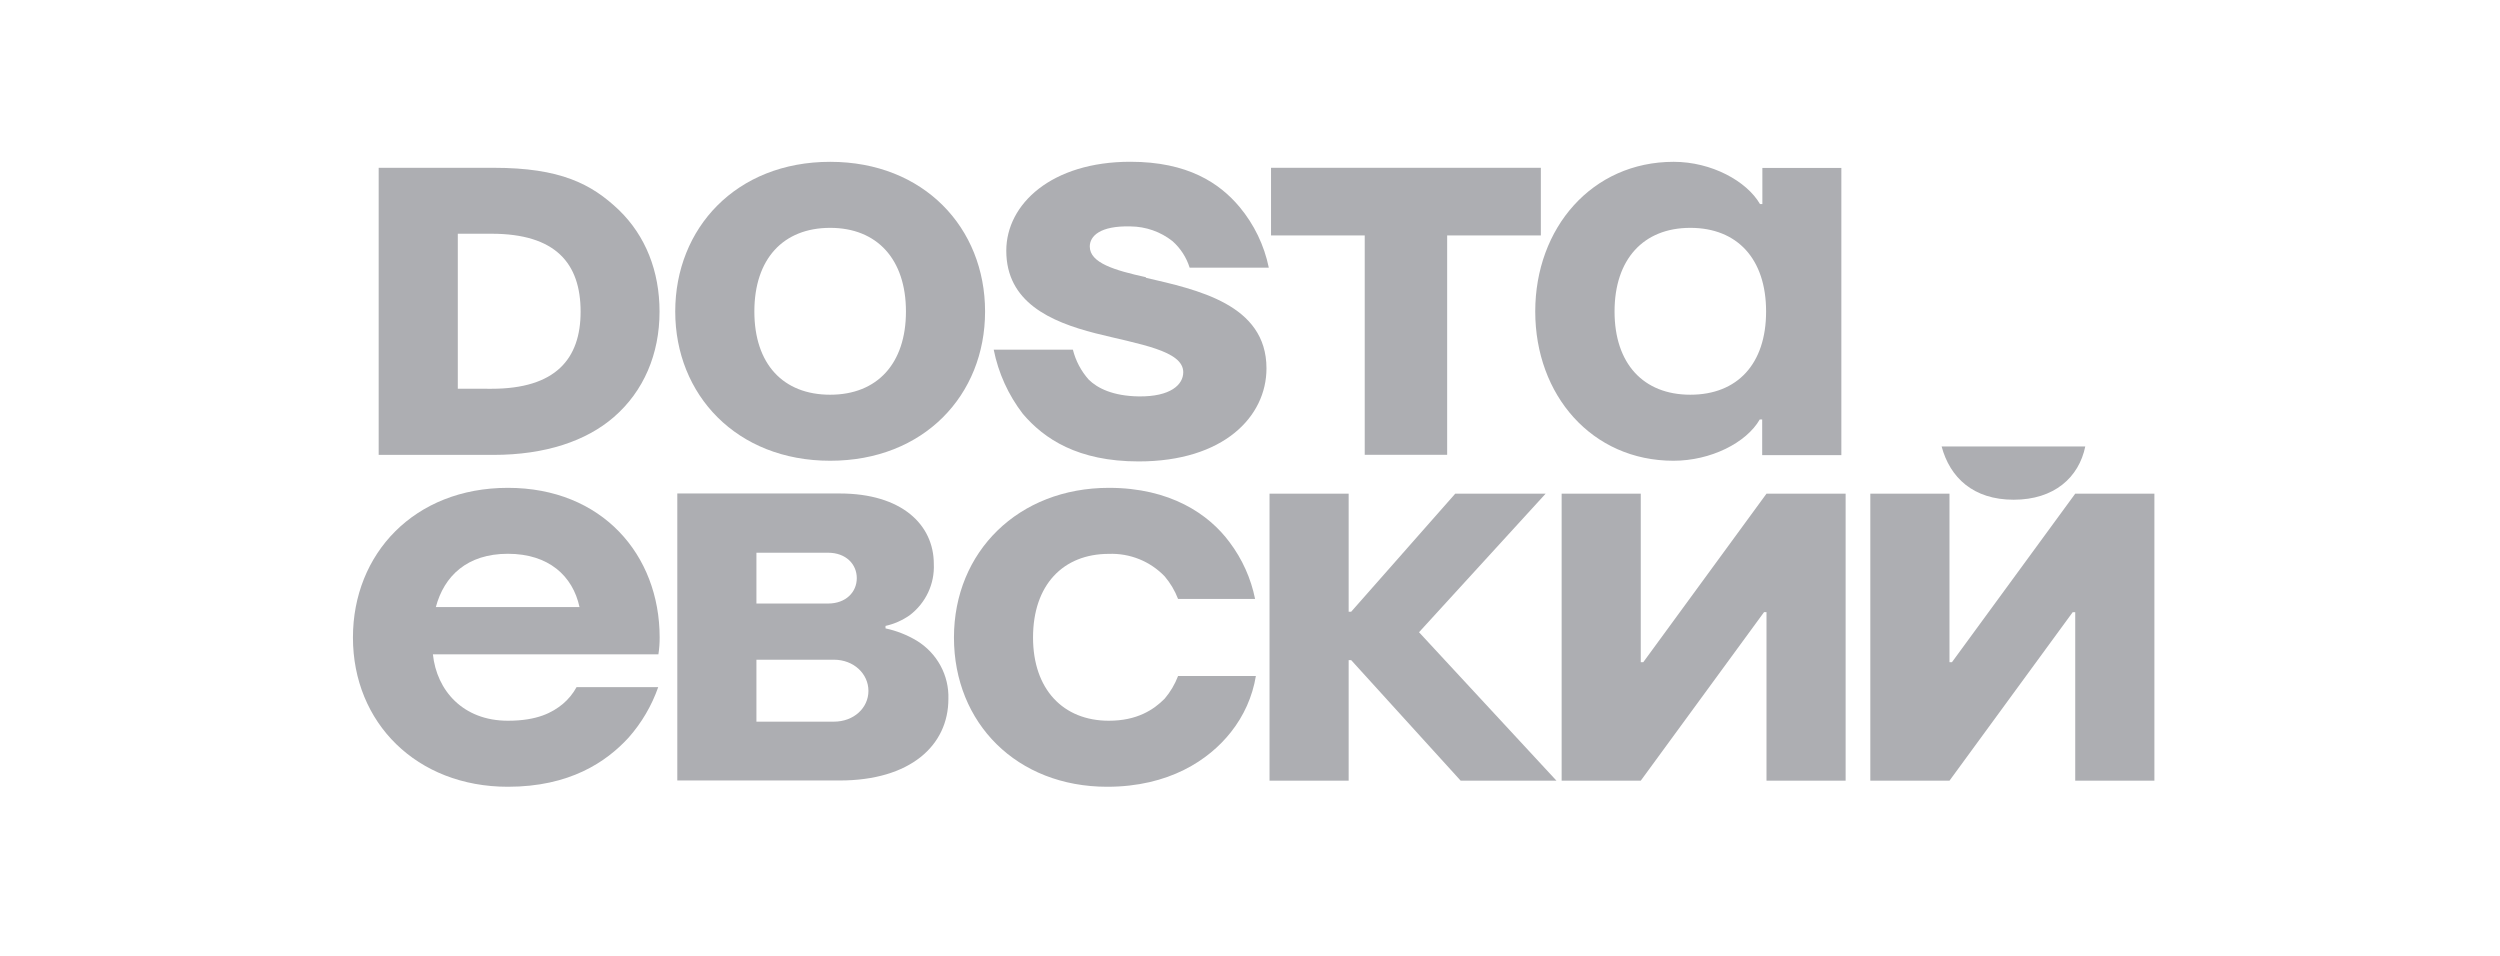 <?xml version="1.0" encoding="UTF-8"?> <svg xmlns="http://www.w3.org/2000/svg" width="340" height="130" viewBox="0 0 340 130" fill="none"><path d="M66.846 52.873C75.568 52.873 78.963 48.806 78.963 42.389C78.963 35.81 75.568 31.788 66.846 31.788H62.261V52.866L66.846 52.873ZM51.5 22.82H67.131C76.189 22.82 80.432 24.996 84.175 28.564C87.798 32.075 89.698 36.87 89.698 42.389C89.698 48.133 87.551 53.209 83.472 56.733C79.735 59.969 74.181 61.865 67.106 61.865H51.5V22.82Z" fill="#ADAEB2"></path><path d="M112.904 53.682C119.301 53.682 123.209 49.447 123.209 42.363C123.209 35.278 119.301 30.988 112.904 30.988C106.507 30.988 102.593 35.222 102.593 42.363C102.593 49.503 106.501 53.682 112.904 53.682ZM112.904 22.008C125.641 22.008 133.97 30.988 133.97 42.363C133.97 53.738 125.641 62.662 112.904 62.662C100.167 62.662 91.832 53.682 91.832 42.363C91.832 31.044 100.104 22.008 112.904 22.008Z" fill="#ADAEB2"></path><path d="M172.859 22.82H209.556V32.019H196.813V61.853H185.603V32.019H172.859V22.82Z" fill="#ADAEB2"></path><path d="M113.407 98.145C116.124 98.145 118.107 96.274 118.107 93.961C118.107 91.647 116.124 89.72 113.407 89.72H102.874V98.145H113.407ZM112.615 82.081C115.047 82.081 116.523 80.522 116.523 78.626C116.523 76.73 115.047 75.171 112.615 75.171H102.874V82.081H112.615ZM92.113 67.114H114.199C122.635 67.114 126.999 71.354 126.999 76.705C127.06 78.042 126.794 79.373 126.222 80.587C125.649 81.801 124.788 82.861 123.712 83.677C122.725 84.367 121.611 84.859 120.431 85.124V85.461C121.93 85.782 123.364 86.347 124.675 87.132C126.036 87.963 127.15 89.133 127.906 90.524C128.662 91.914 129.033 93.476 128.981 95.052C128.981 101.407 123.769 106.146 114.199 106.146H92.113V67.114Z" fill="#ADAEB2"></path><path d="M150.817 66.346C159.139 66.346 164.409 69.919 167.24 73.767C168.953 76.047 170.132 78.673 170.692 81.456H160.216C159.79 80.343 159.177 79.308 158.404 78.394C157.434 77.378 156.253 76.578 154.942 76.048C153.631 75.519 152.22 75.273 150.804 75.326C144.572 75.326 140.493 79.56 140.493 86.701C140.493 93.729 144.572 98.02 150.804 98.02C154.655 98.02 156.916 96.517 158.404 95.008C159.179 94.092 159.791 93.055 160.216 91.939H170.799C170.337 94.727 169.167 97.355 167.398 99.579C164.402 103.377 158.962 107 150.582 107C138.289 107 129.738 98.356 129.738 86.701C129.738 75.045 138.498 66.346 150.817 66.346Z" fill="#ADAEB2"></path><path d="M172.656 67.138H183.417V83.196H183.759L197.915 67.138H210.208L192.987 85.984L211.678 106.171H198.65L183.759 89.776H183.417V106.171H172.656V67.138Z" fill="#ADAEB2"></path><path d="M212.383 67.138H223.144V90.056H223.486L240.244 67.138H251.005V106.17H240.244V83.252H239.909L223.144 106.17H212.383V67.138Z" fill="#ADAEB2"></path><path d="M283.599 60.717H264.06C265.194 64.951 268.361 67.963 273.858 67.963C279.356 67.963 282.725 64.951 283.599 60.717ZM254.363 67.14H265.13V90.058H265.466L282.231 67.14H292.998V106.173H282.231V83.255H281.889L265.13 106.173H254.363V67.14Z" fill="#ADAEB2"></path><path d="M78.813 82.56C77.901 78.326 74.62 75.314 69.072 75.314C63.524 75.314 60.401 78.338 59.274 82.56H78.813ZM69.072 66.346C81.866 66.346 89.713 75.438 89.713 86.701C89.717 87.467 89.66 88.232 89.542 88.99H58.875C59.388 93.891 62.954 98.02 69.072 98.02C73.088 98.02 75.127 96.903 76.546 95.737C77.306 95.093 77.939 94.318 78.414 93.449H89.517C88.636 95.968 87.27 98.297 85.495 100.308C82.436 103.651 77.451 107 69.072 107C56.664 107 48 98.3 48 86.701C48 75.326 56.329 66.346 69.072 66.346Z" fill="#ADAEB2"></path><path d="M239.682 22.843V27.751H239.359C237.554 24.633 232.772 22.007 227.617 22.007C216.52 22.007 208.793 30.988 208.793 42.362C208.793 53.737 216.495 62.662 227.591 62.662C232.658 62.662 237.503 60.223 239.327 57.049H239.657V61.901H250.424V22.843H239.682ZM229.884 53.681C223.487 53.681 219.579 49.447 219.579 42.362C219.579 35.278 223.487 30.988 229.884 30.988C236.281 30.988 240.189 35.222 240.189 42.362C240.189 49.503 236.281 53.681 229.884 53.681Z" fill="#ADAEB2"></path><path d="M155.856 37.703C151.555 36.755 148.211 35.751 148.211 33.525C148.211 32.128 149.573 30.681 153.759 30.793C155.834 30.811 157.842 31.516 159.459 32.795C160.552 33.767 161.358 35.013 161.79 36.4H172.557C171.935 33.363 170.565 30.523 168.567 28.13C165.85 24.9 161.543 22 153.727 22C143.024 22 136.855 27.744 136.855 34.098C136.855 41.071 142.802 43.746 148.971 45.324C154.975 46.833 160.922 47.669 160.922 50.624C160.922 52.296 159.225 53.967 154.861 53.911C151.352 53.855 149.256 52.801 148.065 51.629C147.028 50.46 146.29 49.063 145.912 47.556H135.145C135.774 50.726 137.13 53.712 139.109 56.287C141.998 59.686 146.589 62.754 154.855 62.754C166.407 62.754 172.241 56.674 172.241 50.094C172.241 41.364 162.785 39.393 155.818 37.772" fill="#ADAEB2"></path></svg> 